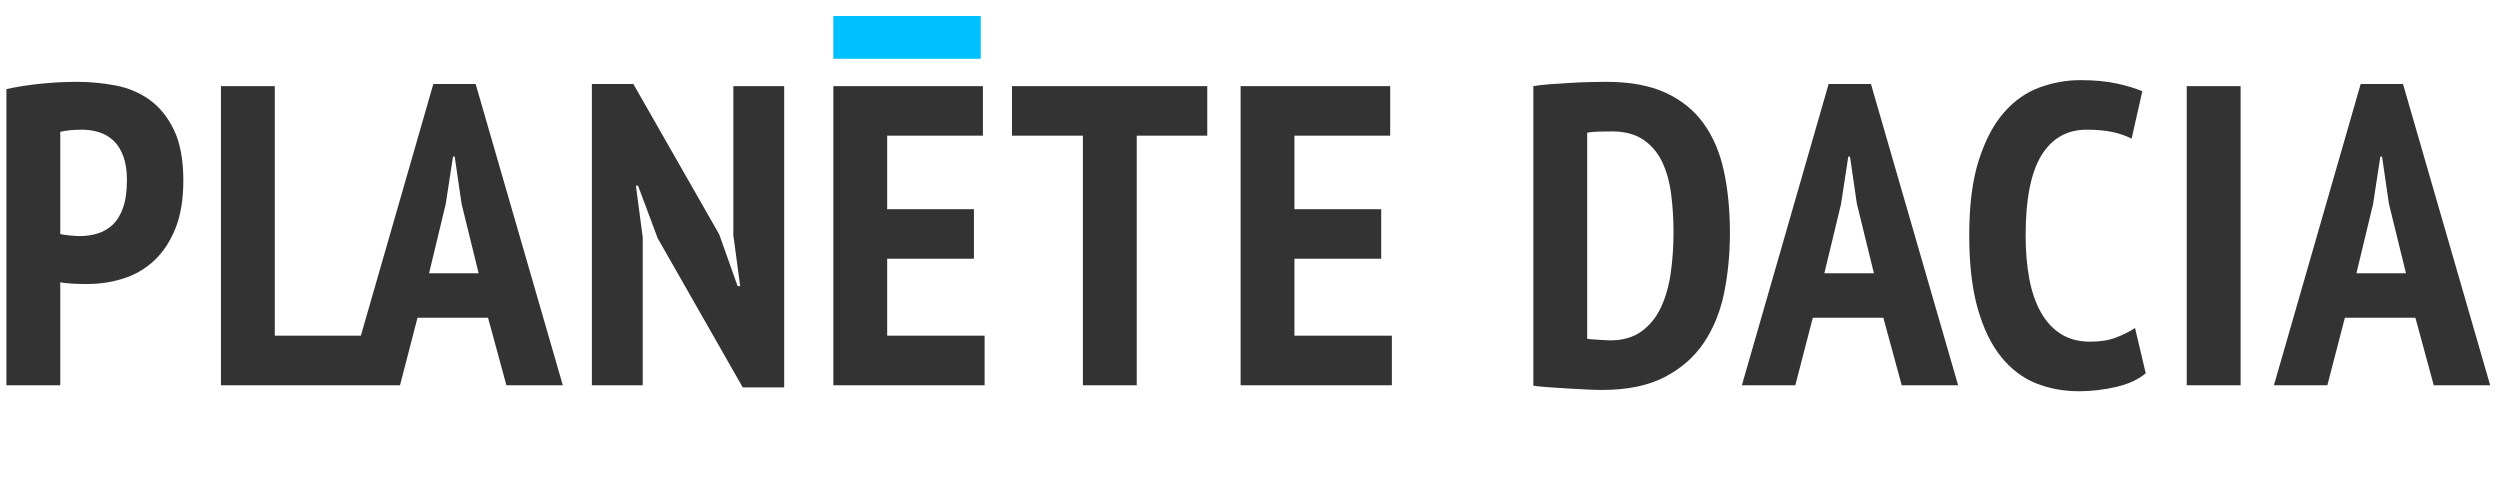 <?xml version="1.0" encoding="UTF-8"?>
<svg width="156px" height="30px" viewBox="0 0 156 30" version="1.1" xmlns="http://www.w3.org/2000/svg" xmlns:xlink="http://www.w3.org/1999/xlink">
    <!-- Generator: Sketch 52.4 (67378) - http://www.bohemiancoding.com/sketch -->
    <title>logo-planeterenault</title>
    <desc>Created with Sketch.</desc>
    <g id="Page-1" stroke="none" stroke-width="1" fill="none" fill-rule="evenodd">
        <g id="Home-large-option-2" transform="translate(-100, -42)">
            <g id="Page-Content" transform="translate(100, 0)">
                <g id="Main-Menu" transform="translate(0, 43)">
                    <g id="logo-planete-dacia">
                        <path d="M0.4,4.56 C1.04,4.418 1.742,4.307 2.507,4.227 C3.271,4.147 4.036,4.107 4.8,4.107 C5.618,4.107 6.422,4.182 7.213,4.333 C8.004,4.484 8.711,4.782 9.333,5.227 C9.956,5.671 10.462,6.298 10.853,7.107 C11.244,7.916 11.44,8.969 11.44,10.267 C11.44,11.44 11.276,12.436 10.947,13.253 C10.618,14.071 10.178,14.738 9.627,15.253 C9.076,15.769 8.44,16.142 7.72,16.373 C7,16.604 6.258,16.72 5.493,16.72 L5.147,16.72 C4.987,16.72 4.818,16.716 4.64,16.707 C4.462,16.698 4.289,16.684 4.12,16.667 C3.951,16.649 3.831,16.631 3.76,16.613 L3.76,23.04 L0.4,23.04 L0.4,4.56 Z M23.707,23.04 L13.787,23.04 L13.787,4.373 L17.147,4.373 L17.147,19.947 L22.517,19.947 L27.04,4.24 L29.68,4.24 L35.12,23.04 L31.6,23.04 L30.453,18.827 L26.053,18.827 L24.96,23.04 L23.707,23.04 Z M3.76,13.6 L3.76,7.227 C4.116,7.138 4.569,7.093 5.12,7.093 C5.493,7.093 5.849,7.147 6.187,7.253 C6.524,7.36 6.822,7.533 7.08,7.773 C7.338,8.013 7.542,8.338 7.693,8.747 C7.844,9.156 7.92,9.653 7.92,10.24 C7.92,10.933 7.84,11.507 7.68,11.96 C7.52,12.413 7.302,12.769 7.027,13.027 C6.751,13.284 6.436,13.467 6.08,13.573 C5.724,13.68 5.351,13.733 4.96,13.733 C4.853,13.733 4.653,13.72 4.36,13.693 C4.067,13.667 3.867,13.636 3.76,13.6 Z M26.773,16.053 L29.867,16.053 L28.8,11.707 L28.373,8.773 L28.267,8.773 L27.813,11.733 L26.773,16.053 Z M41.04,13.867 L39.813,10.587 L39.68,10.587 L40.107,13.813 L40.107,23.04 L36.933,23.04 L36.933,4.24 L39.52,4.24 L44.88,13.627 L46.027,16.853 L46.187,16.853 L45.76,13.68 L45.76,4.373 L48.933,4.373 L48.933,23.173 L46.347,23.173 L41.04,13.867 Z M52,4.373 L61.333,4.373 L61.333,7.467 L55.36,7.467 L55.36,12.053 L60.773,12.053 L60.773,15.147 L55.36,15.147 L55.36,19.947 L61.44,19.947 L61.44,23.04 L52,23.04 L52,4.373 Z M75.333,7.467 L70.933,7.467 L70.933,23.04 L67.573,23.04 L67.573,7.467 L63.147,7.467 L63.147,4.373 L75.333,4.373 L75.333,7.467 Z M77.413,4.373 L86.747,4.373 L86.747,7.467 L80.773,7.467 L80.773,12.053 L86.187,12.053 L86.187,15.147 L80.773,15.147 L80.773,19.947 L86.853,19.947 L86.853,23.04 L77.413,23.04 L77.413,4.373 Z M95.68,4.373 C96,4.32 96.36,4.28 96.76,4.253 C97.16,4.227 97.569,4.2 97.987,4.173 C98.404,4.147 98.809,4.129 99.2,4.12 C99.591,4.111 99.938,4.107 100.24,4.107 C101.716,4.107 102.947,4.333 103.933,4.787 C104.92,5.24 105.711,5.88 106.307,6.707 C106.902,7.533 107.324,8.524 107.573,9.68 C107.822,10.836 107.947,12.124 107.947,13.547 C107.947,14.844 107.827,16.084 107.587,17.267 C107.347,18.449 106.924,19.489 106.32,20.387 C105.716,21.284 104.898,22 103.867,22.533 C102.836,23.067 101.538,23.333 99.973,23.333 C99.742,23.333 99.431,23.324 99.04,23.307 C98.649,23.289 98.24,23.267 97.813,23.24 C97.387,23.213 96.978,23.187 96.587,23.16 C96.196,23.133 95.893,23.102 95.68,23.067 L95.68,4.373 Z M100.587,7.2 C100.302,7.2 100.013,7.204 99.72,7.213 C99.427,7.222 99.2,7.244 99.04,7.28 L99.04,20.133 C99.093,20.151 99.187,20.164 99.32,20.173 C99.453,20.182 99.596,20.191 99.747,20.2 C99.898,20.209 100.04,20.218 100.173,20.227 C100.307,20.236 100.4,20.24 100.453,20.24 C101.253,20.24 101.911,20.053 102.427,19.68 C102.942,19.307 103.347,18.809 103.64,18.187 C103.933,17.564 104.138,16.849 104.253,16.04 C104.369,15.231 104.427,14.382 104.427,13.493 C104.427,12.676 104.378,11.884 104.28,11.12 C104.182,10.356 103.996,9.684 103.72,9.107 C103.444,8.529 103.053,8.067 102.547,7.72 C102.04,7.373 101.387,7.2 100.587,7.2 Z M117.52,18.827 L113.12,18.827 L112.027,23.04 L108.693,23.04 L114.107,4.24 L116.747,4.24 L122.187,23.04 L118.667,23.04 L117.52,18.827 Z M113.84,16.053 L116.933,16.053 L115.867,11.707 L115.44,8.773 L115.333,8.773 L114.88,11.733 L113.84,16.053 Z M133.893,22.293 C133.431,22.684 132.813,22.969 132.04,23.147 C131.267,23.324 130.498,23.413 129.733,23.413 C128.773,23.413 127.88,23.249 127.053,22.92 C126.227,22.591 125.502,22.044 124.88,21.28 C124.258,20.516 123.769,19.511 123.413,18.267 C123.058,17.022 122.88,15.493 122.88,13.68 C122.88,11.796 123.08,10.231 123.48,8.987 C123.88,7.742 124.404,6.751 125.053,6.013 C125.702,5.276 126.444,4.756 127.28,4.453 C128.116,4.151 128.96,4 129.813,4 C130.684,4 131.444,4.071 132.093,4.213 C132.742,4.356 133.271,4.516 133.68,4.693 L133.013,7.653 C132.676,7.476 132.28,7.338 131.827,7.24 C131.373,7.142 130.836,7.093 130.213,7.093 C128.987,7.093 128.044,7.627 127.387,8.693 C126.729,9.76 126.4,11.431 126.4,13.707 C126.4,14.684 126.476,15.578 126.627,16.387 C126.778,17.196 127.018,17.893 127.347,18.48 C127.676,19.067 128.093,19.52 128.6,19.84 C129.107,20.16 129.716,20.32 130.427,20.32 C131.049,20.32 131.582,20.236 132.027,20.067 C132.471,19.898 132.871,19.698 133.227,19.467 L133.893,22.293 Z M136.453,4.373 L139.813,4.373 L139.813,23.04 L136.453,23.04 L136.453,4.373 Z M150.72,18.827 L146.32,18.827 L145.227,23.04 L141.893,23.04 L147.307,4.24 L149.947,4.24 L155.387,23.04 L151.867,23.04 L150.72,18.827 Z M147.04,16.053 L150.133,16.053 L149.067,11.707 L148.64,8.773 L148.533,8.773 L148.08,11.733 L147.04,16.053 Z" id="PLANETE-DACIA" fill="#333333"></path>
                        <polygon id="Path" fill="#00C1FF" points="52 0 61.2 0 61.2 2.667 52 2.667"></polygon>
                    </g>
                </g>
            </g>
        </g>
    </g>
</svg>
